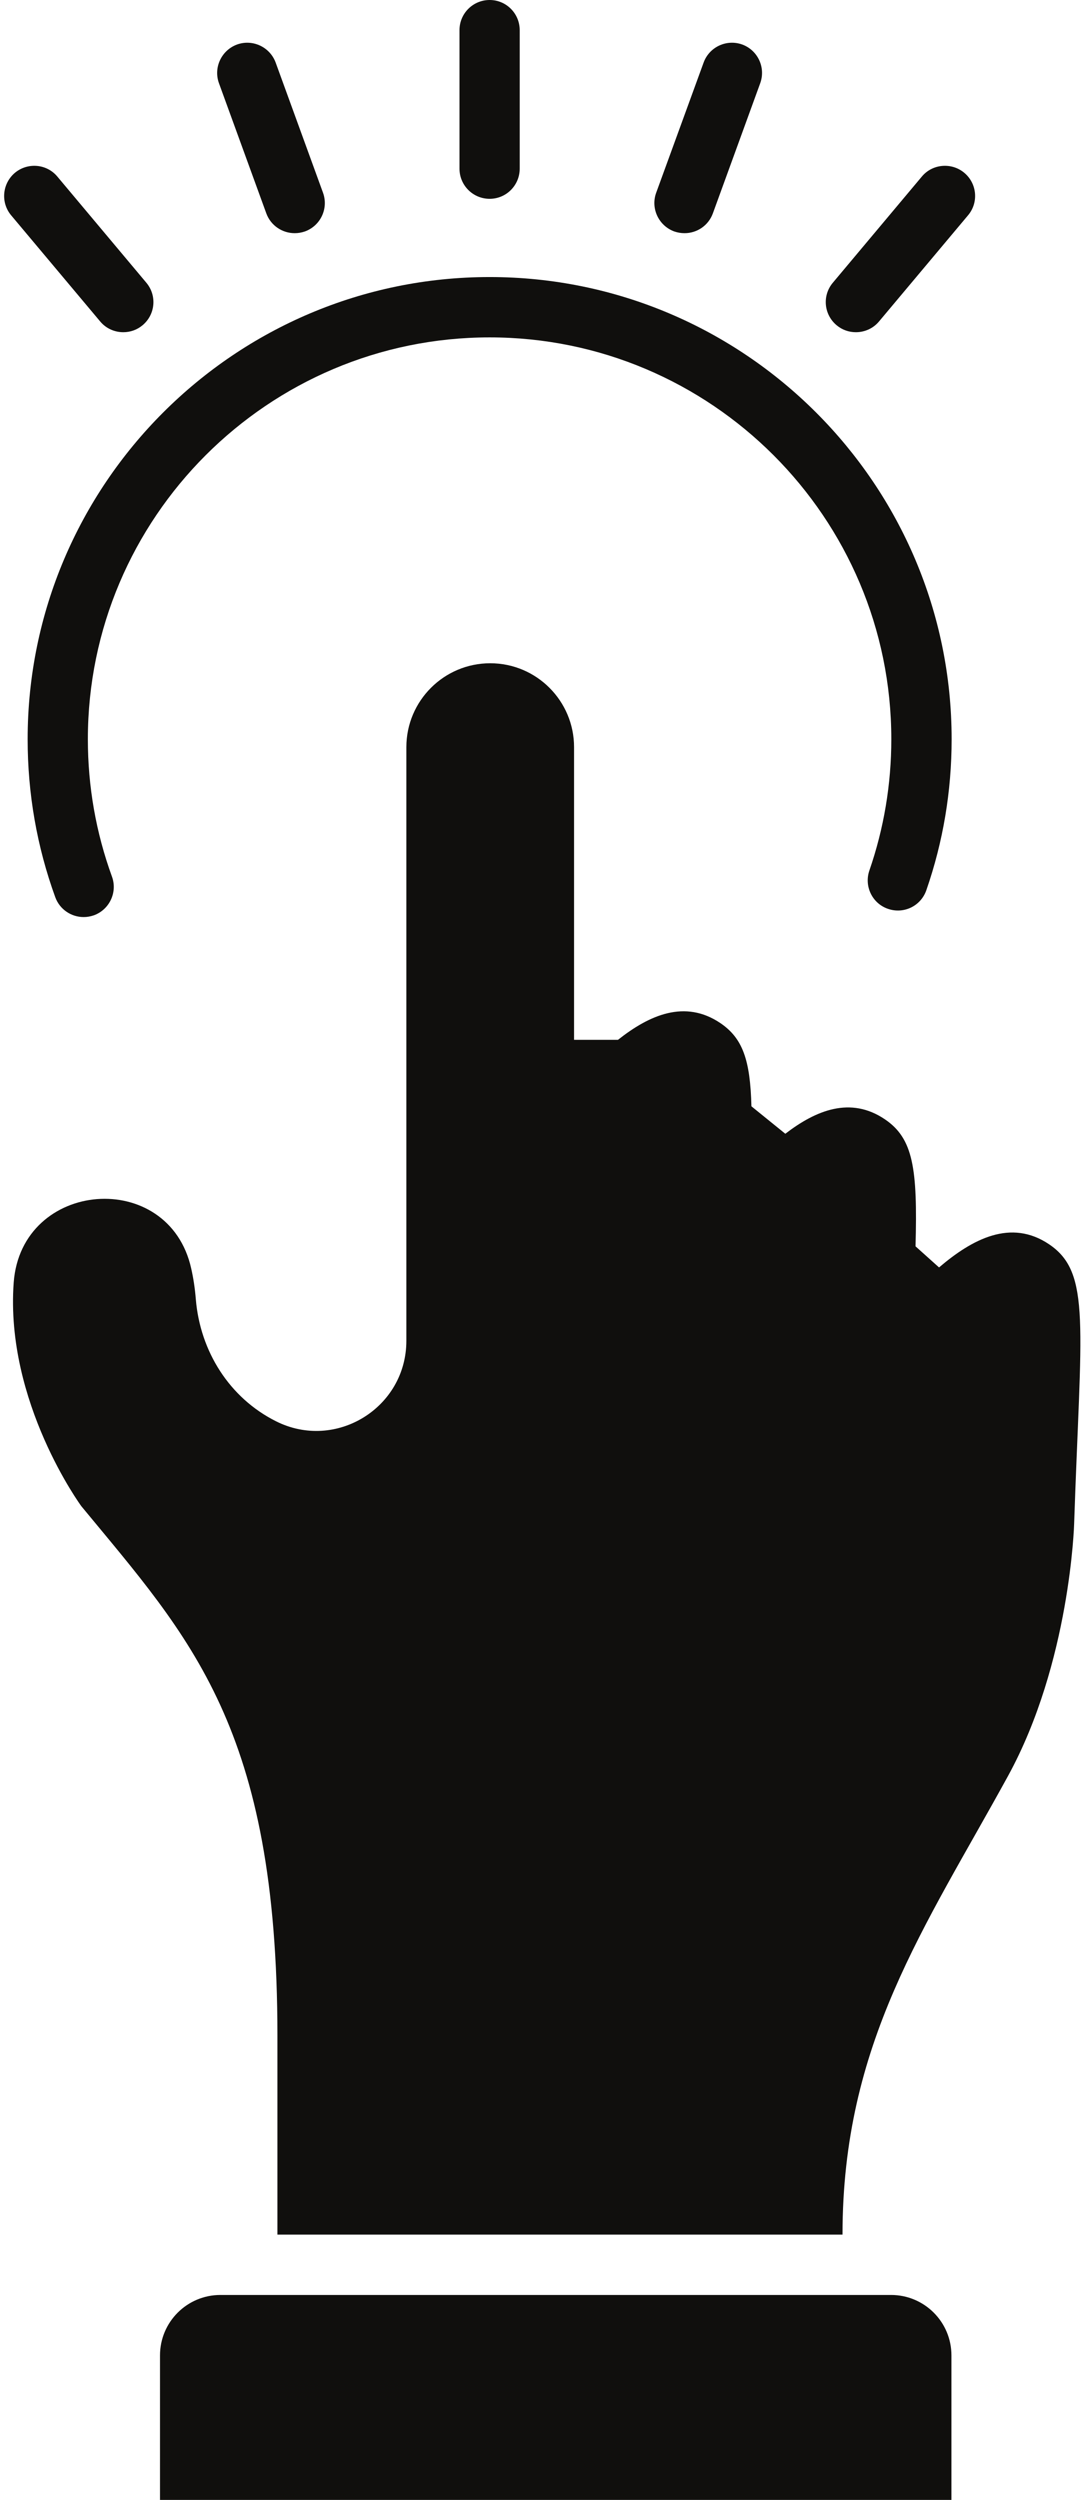 <?xml version="1.0" encoding="UTF-8"?><svg xmlns="http://www.w3.org/2000/svg" xmlns:xlink="http://www.w3.org/1999/xlink" height="100.0" preserveAspectRatio="xMidYMid meet" version="1.0" viewBox="28.3 0.0 43.7 100.0" width="43.7" zoomAndPan="magnify"><g fill="#100f0d" id="change1_1"><path d="M 66.375 100 L 66.375 94.219 C 66.375 92.883 65.293 91.801 63.957 91.801 L 37.121 91.801 C 35.785 91.801 34.703 92.883 34.703 94.219 L 34.703 100 L 66.375 100" fill="inherit"/><path d="M 31.648 36.684 C 31.152 36.684 30.691 36.379 30.512 35.891 C 29.777 33.867 29.406 31.742 29.406 29.57 C 29.406 19.375 37.699 11.082 47.895 11.082 C 58.086 11.082 66.383 19.375 66.383 29.57 C 66.383 31.641 66.043 33.672 65.371 35.609 C 65.152 36.242 64.469 36.574 63.836 36.355 C 63.207 36.141 62.875 35.453 63.09 34.824 C 63.672 33.141 63.969 31.371 63.969 29.57 C 63.969 20.707 56.758 13.496 47.895 13.496 C 39.031 13.496 31.816 20.707 31.816 29.57 C 31.816 31.457 32.141 33.309 32.781 35.066 C 33.008 35.691 32.684 36.383 32.059 36.613 C 31.922 36.66 31.785 36.684 31.648 36.684" fill="inherit"/><path d="M 47.895 7.953 C 47.227 7.953 46.688 7.414 46.688 6.746 L 46.688 1.207 C 46.688 0.539 47.227 0 47.895 0 C 48.559 0 49.098 0.539 49.098 1.207 L 49.098 6.746 C 49.098 7.414 48.559 7.953 47.895 7.953" fill="inherit"/><path d="M 40.094 9.328 C 39.602 9.328 39.137 9.027 38.957 8.535 L 37.062 3.328 C 36.836 2.703 37.16 2.012 37.785 1.781 C 38.41 1.555 39.102 1.879 39.332 2.504 L 41.227 7.711 C 41.453 8.336 41.133 9.027 40.504 9.258 C 40.367 9.305 40.23 9.328 40.094 9.328" fill="inherit"/><path d="M 33.234 13.289 C 32.891 13.289 32.547 13.145 32.309 12.859 L 28.746 8.613 C 28.32 8.105 28.387 7.344 28.895 6.914 C 29.406 6.488 30.168 6.551 30.594 7.062 L 34.156 11.309 C 34.586 11.82 34.52 12.578 34.008 13.008 C 33.781 13.199 33.508 13.289 33.234 13.289" fill="inherit"/><path d="M 62.551 13.289 C 62.277 13.289 62.004 13.199 61.777 13.008 C 61.266 12.578 61.199 11.82 61.629 11.309 L 65.191 7.062 C 65.617 6.551 66.383 6.488 66.891 6.914 C 67.402 7.344 67.469 8.105 67.039 8.613 L 63.477 12.859 C 63.238 13.145 62.895 13.289 62.551 13.289" fill="inherit"/><path d="M 55.695 9.328 C 55.555 9.328 55.418 9.305 55.281 9.258 C 54.656 9.027 54.332 8.336 54.559 7.711 L 56.457 2.504 C 56.684 1.879 57.375 1.555 58.004 1.781 C 58.629 2.012 58.949 2.703 58.723 3.328 L 56.828 8.535 C 56.648 9.027 56.188 9.328 55.695 9.328" fill="inherit"/><path d="M 70.289 49.777 C 68.754 48.738 67.207 49.566 65.879 50.699 L 64.938 49.855 C 65.023 46.73 64.844 45.539 63.711 44.773 C 62.336 43.844 60.953 44.41 59.727 45.352 L 58.371 44.254 C 58.324 42.395 58.02 41.531 57.129 40.926 C 55.711 39.969 54.285 40.602 53.031 41.594 L 51.273 41.594 L 51.273 29.887 C 51.273 28.035 49.77 26.531 47.918 26.531 C 46.066 26.531 44.562 28.035 44.562 29.887 L 44.562 53.633 C 44.562 56.312 41.738 58.055 39.344 56.852 C 37.48 55.918 36.312 54.055 36.137 51.977 C 36.102 51.535 36.039 51.125 35.953 50.746 C 35.059 46.711 29.152 47.18 28.848 51.305 C 28.5 56.094 31.555 60.25 31.555 60.25 C 35.91 65.531 39.402 69.105 39.402 81.43 L 39.402 89.387 L 62.016 89.387 C 62.016 81.738 65.297 77.137 68.641 71.039 C 71.129 66.496 71.285 60.961 71.285 60.961 C 71.551 52.992 71.973 50.918 70.289 49.777" fill="inherit"/></g></svg>